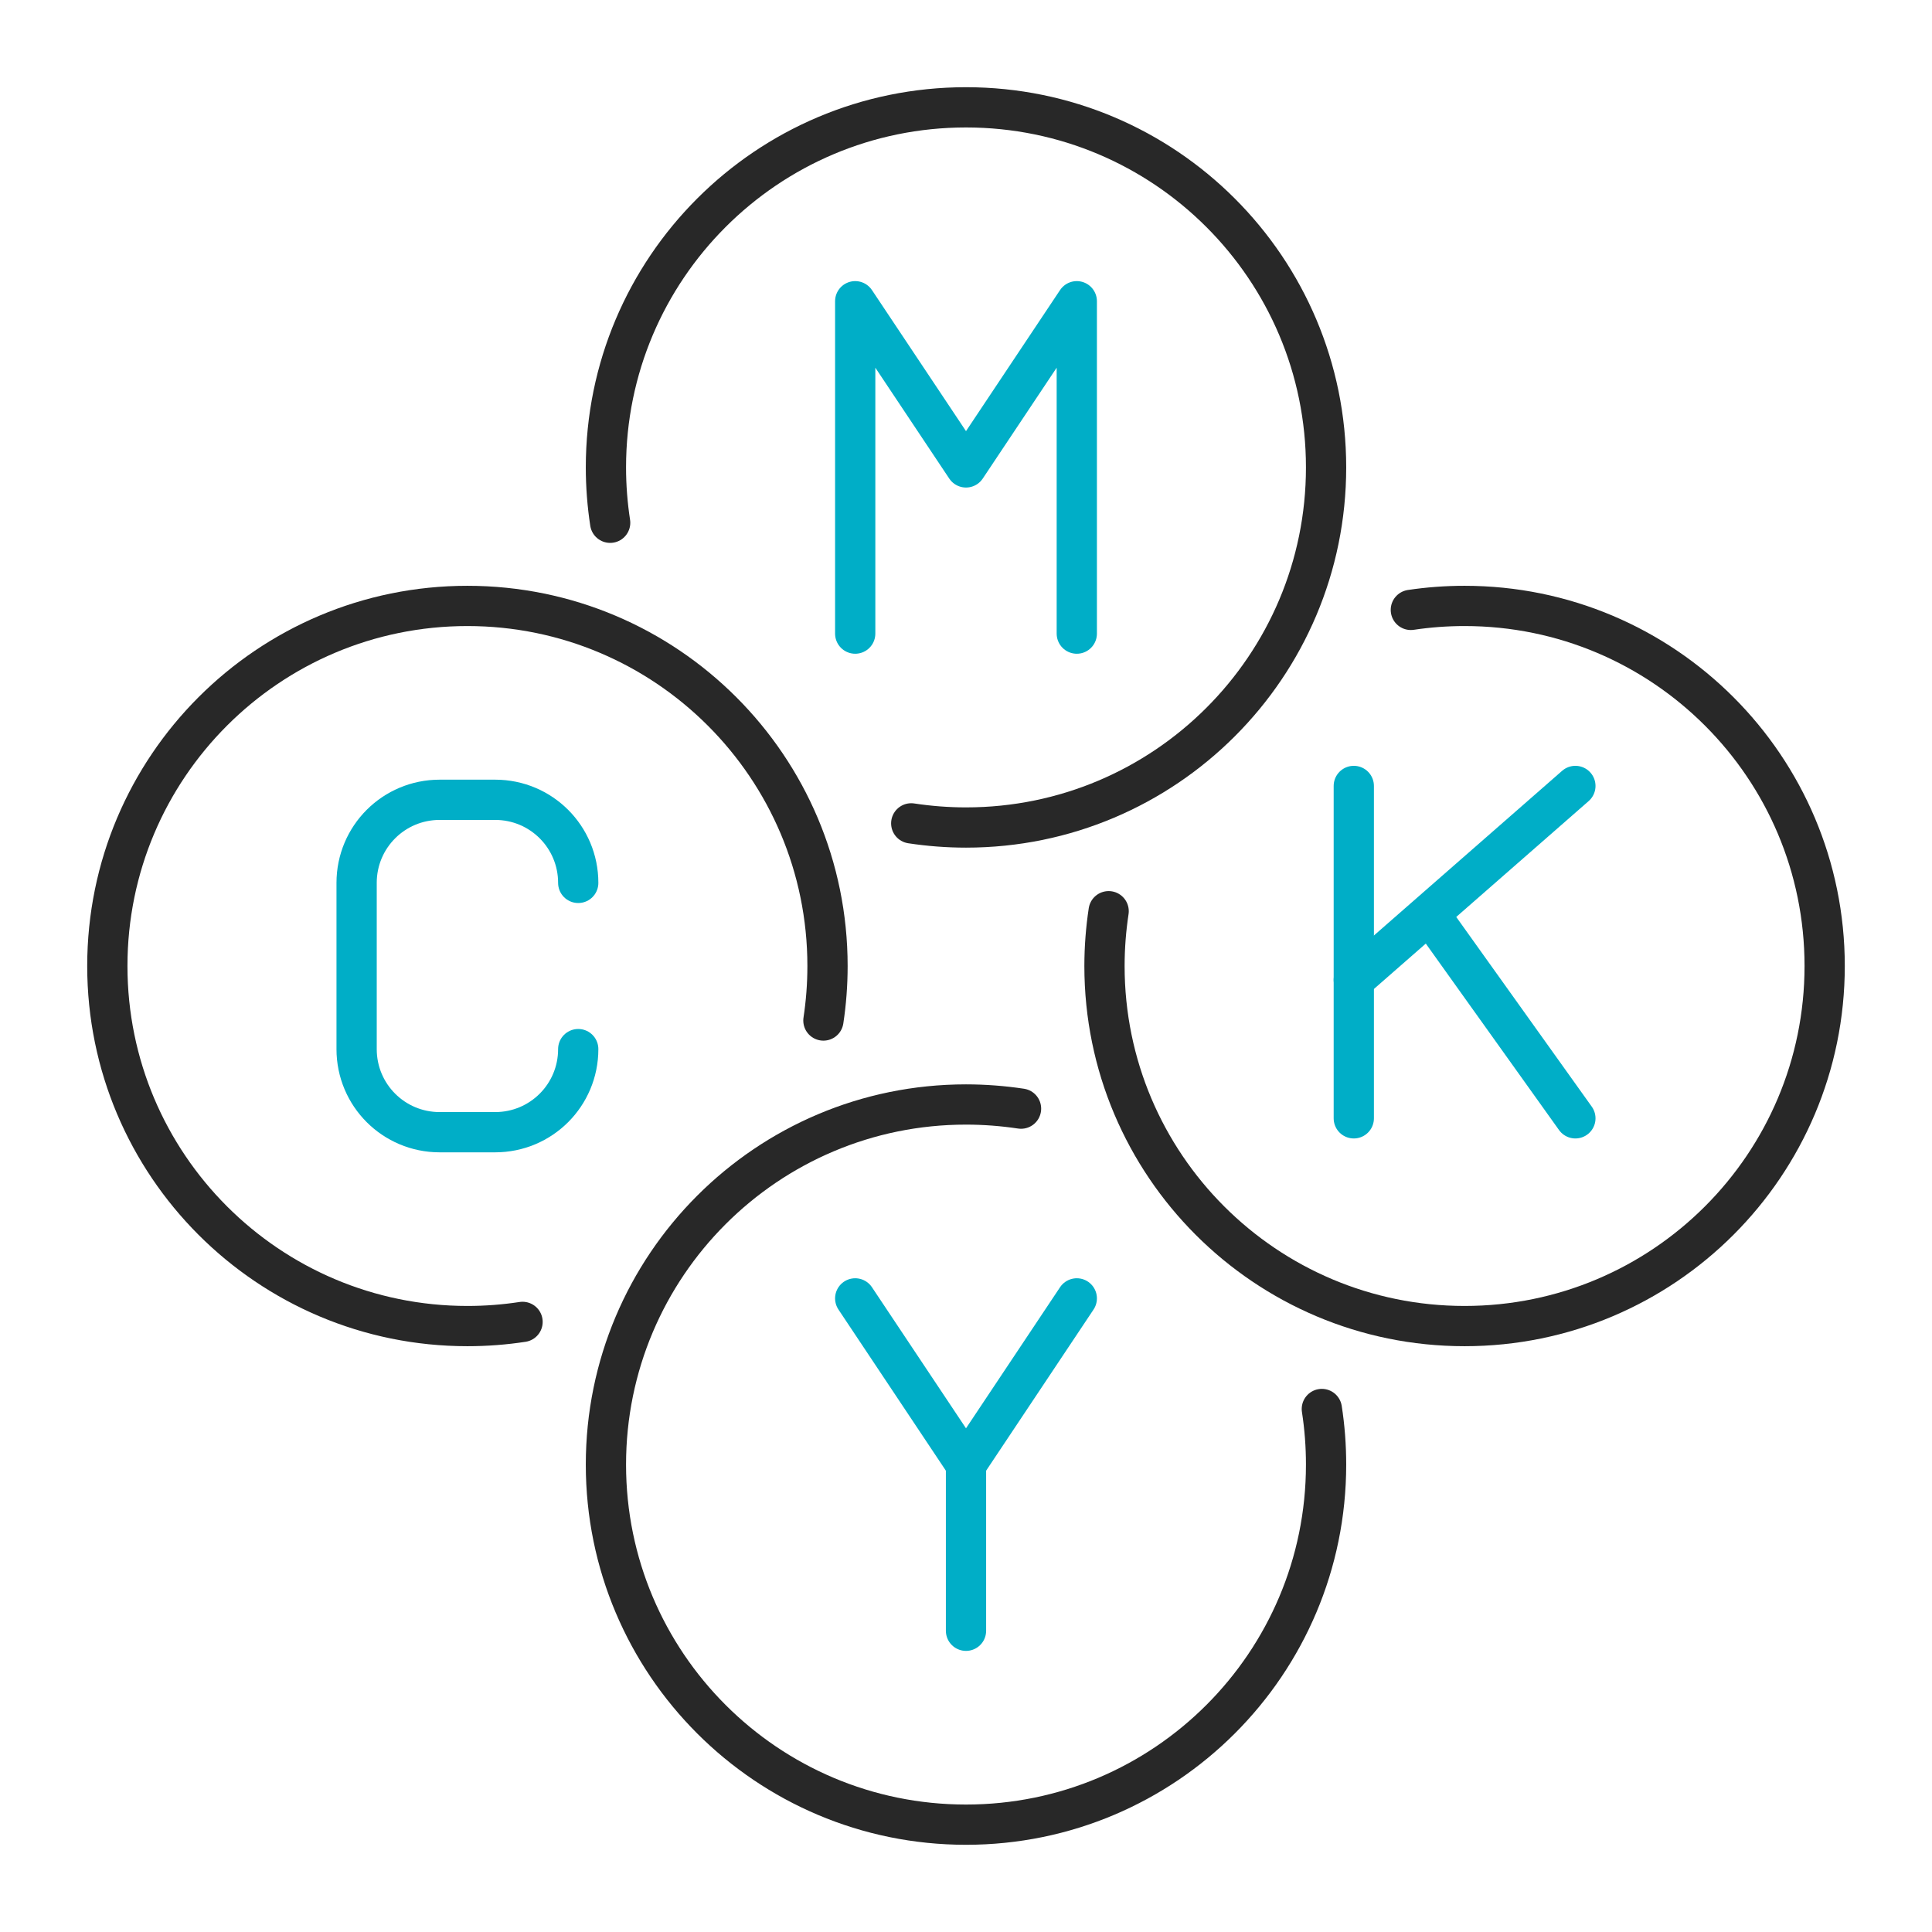 <svg width="72" height="72" viewBox="0 0 72 72" fill="none" xmlns="http://www.w3.org/2000/svg">
<path d="M22.739 19.482C22.636 18.809 22.581 18.121 22.581 17.419C22.581 10.008 28.588 4 36 4C43.411 4 49.419 10.008 49.419 17.419C49.419 24.831 43.411 30.839 36 30.839C35.307 30.839 34.624 30.785 33.959 30.684" stroke="#282828" stroke-width="1.5" stroke-linecap="round" stroke-linejoin="round"/>
<path d="M19.474 49.263C18.804 49.366 18.118 49.419 17.419 49.419C10.008 49.419 4 43.412 4 36C4 28.588 10.008 22.581 17.419 22.581C24.831 22.581 30.839 28.588 30.839 36C30.839 36.69 30.787 37.369 30.686 38.032" stroke="#282828" stroke-width="1.5" stroke-linecap="round" stroke-linejoin="round"/>
<path d="M52.578 22.729C53.232 22.631 53.899 22.581 54.581 22.581C61.992 22.581 68 28.588 68 36C68 43.412 61.992 49.419 54.581 49.419C47.169 49.419 41.161 43.412 41.161 36C41.161 35.305 41.215 34.624 41.316 33.958" stroke="#282828" stroke-width="1.5" stroke-linecap="round" stroke-linejoin="round"/>
<path d="M49.261 52.509C49.366 53.185 49.419 53.877 49.419 54.581C49.419 61.992 43.411 68 36 68C28.588 68 22.581 61.992 22.581 54.581C22.581 47.169 28.588 41.161 36 41.161C36.697 41.161 37.381 41.215 38.051 41.316" stroke="#282828" stroke-width="1.5" stroke-linecap="round" stroke-linejoin="round"/>
<path d="M21.549 39.097C21.549 40.812 20.167 42.194 18.452 42.194H16.387C14.672 42.194 13.29 40.812 13.29 39.097V32.903C13.29 31.188 14.672 29.806 16.387 29.806H18.452C20.167 29.806 21.549 31.188 21.549 32.903" stroke="#00AEC7" stroke-width="1.5" stroke-linecap="round" stroke-linejoin="round"/>
<path d="M31.871 23.613V11.226L36 17.419L40.129 11.226V23.613" stroke="#00AEC7" stroke-width="1.5" stroke-linecap="round" stroke-linejoin="round"/>
<path d="M31.871 48.387L36 54.581L40.129 48.387" stroke="#00AEC7" stroke-width="1.5" stroke-linecap="round" stroke-linejoin="round"/>
<path d="M36 60.774V54.581" stroke="#00AEC7" stroke-width="1.5" stroke-linecap="round" stroke-linejoin="round"/>
<path d="M50.452 29.29V41.677" stroke="#00AEC7" stroke-width="1.5" stroke-linecap="round" stroke-linejoin="round"/>
<path d="M50.452 36.516L58.71 29.29" stroke="#00AEC7" stroke-width="1.5" stroke-linecap="round" stroke-linejoin="round"/>
<path d="M58.71 41.677L53.548 34.452" stroke="#00AEC7" stroke-width="1.5" stroke-linecap="round" stroke-linejoin="round"/>
</svg>
